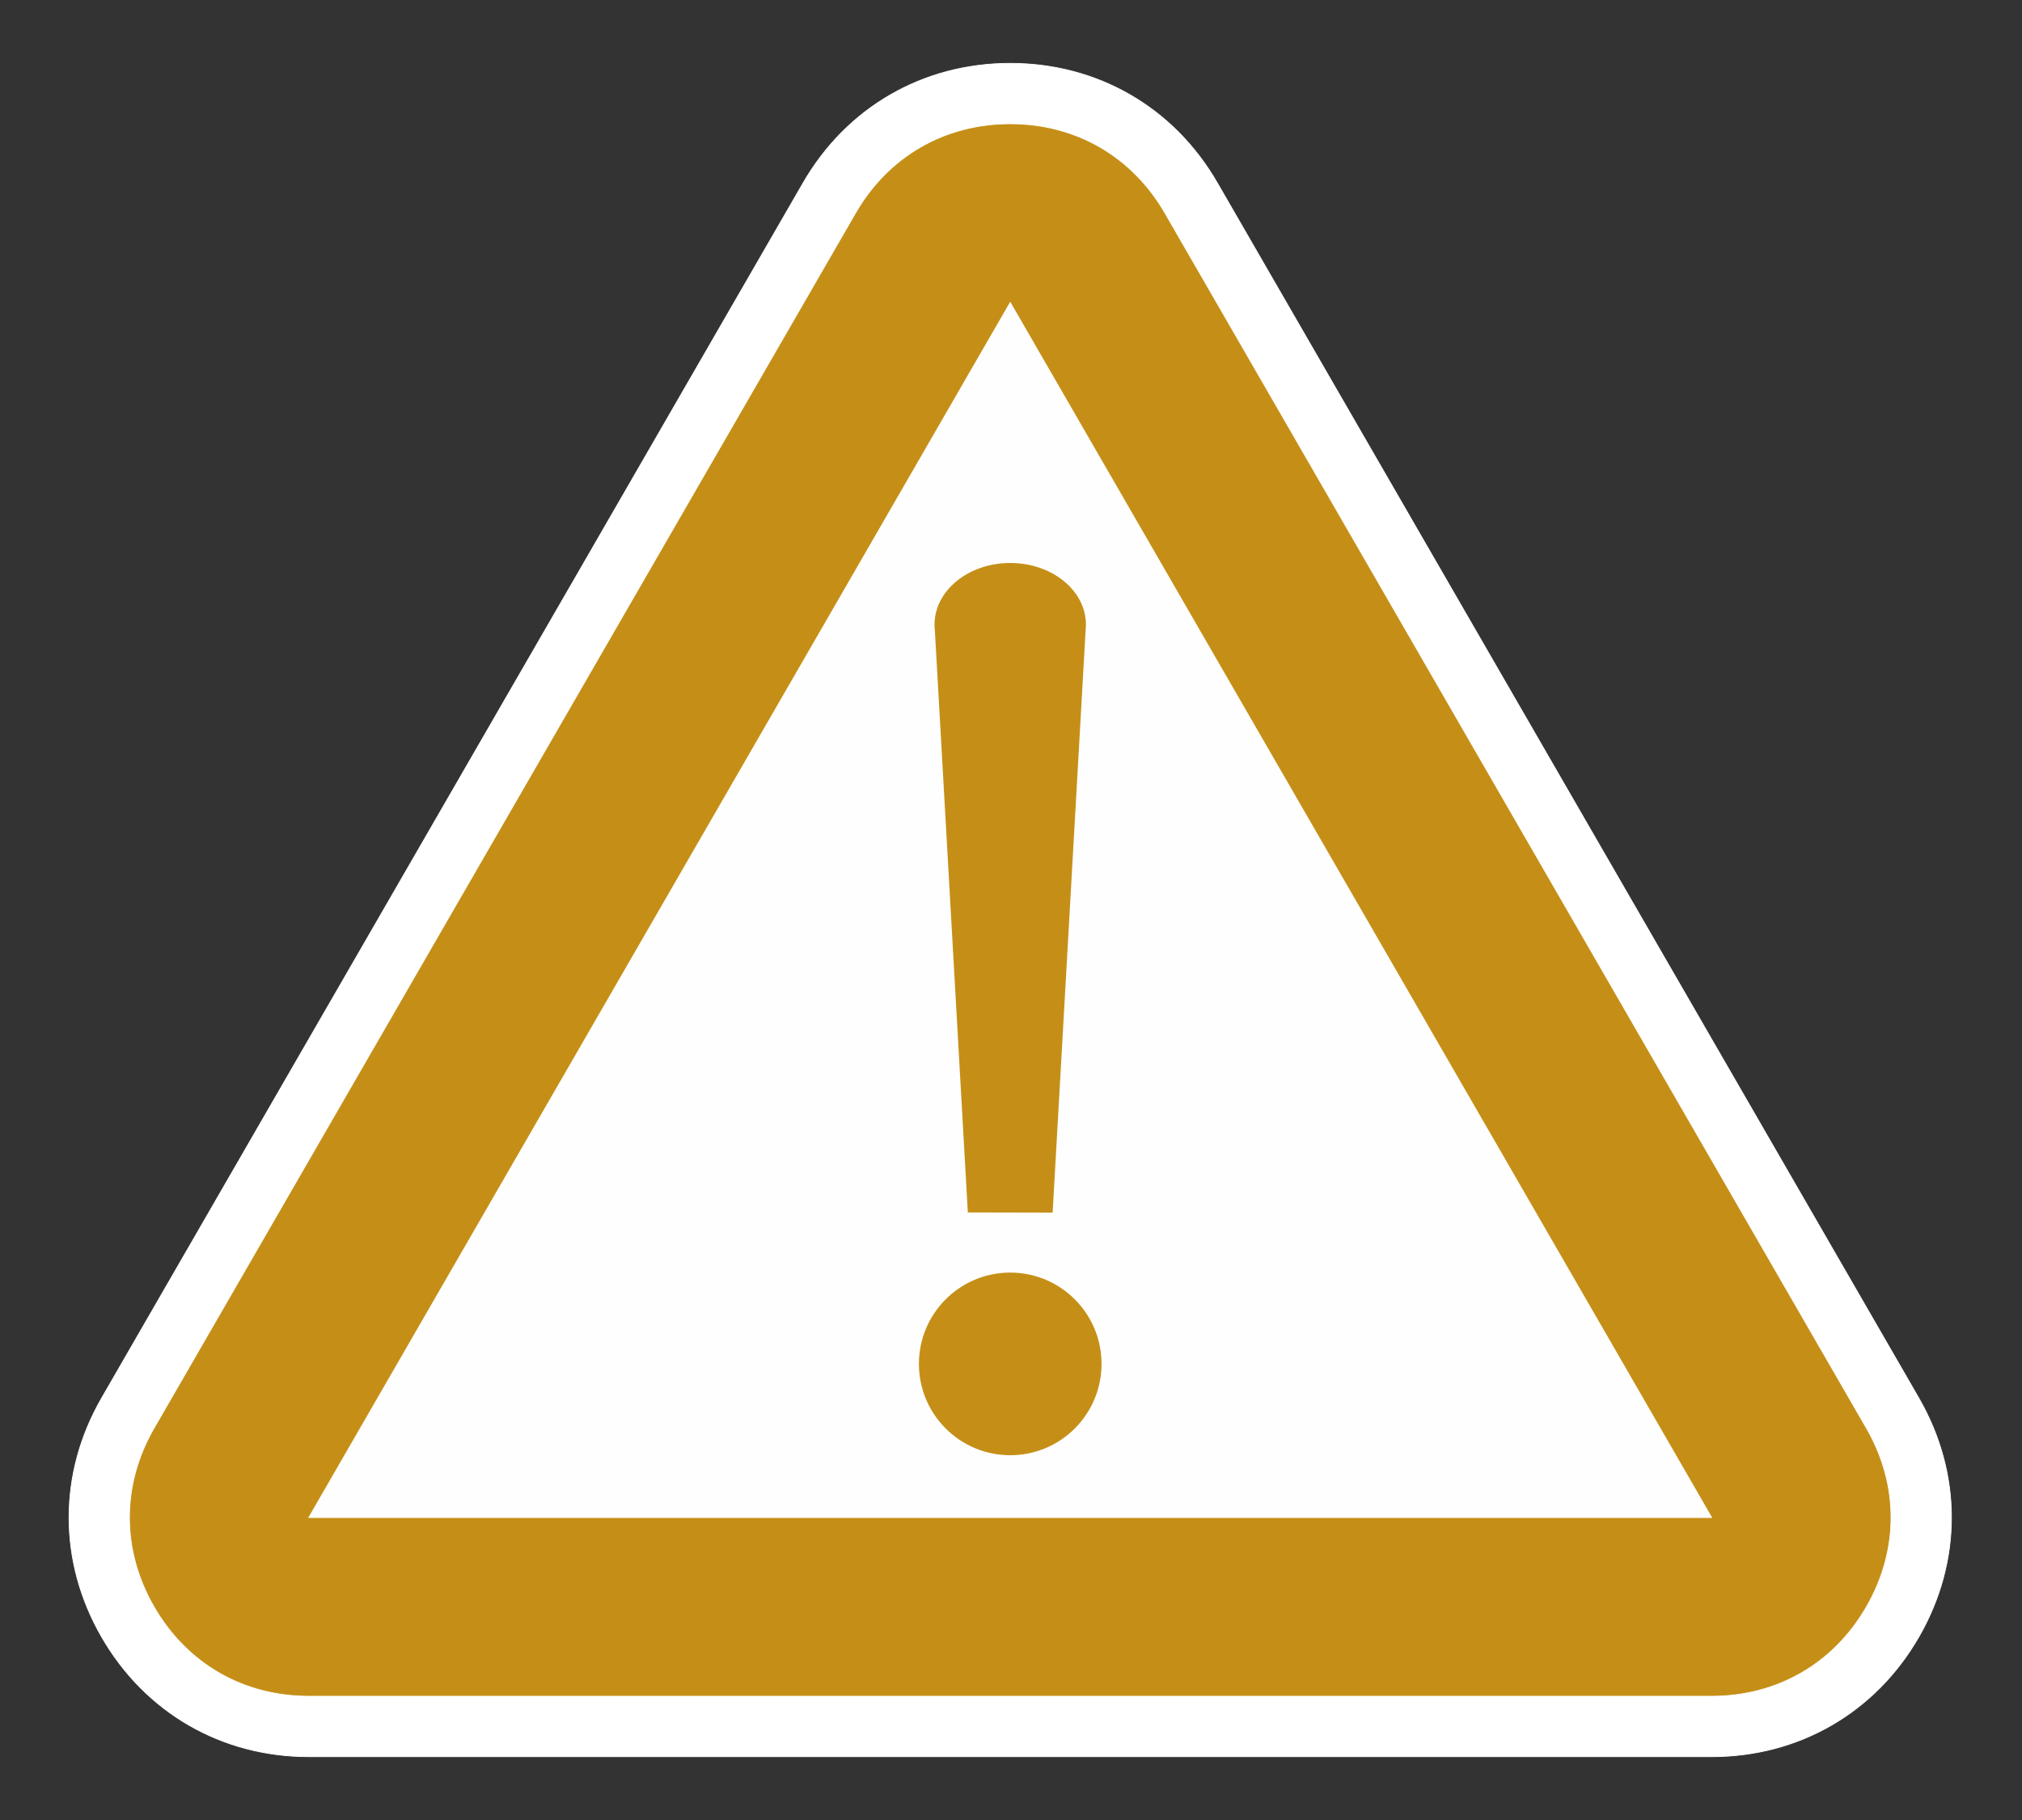 <?xml version="1.0" encoding="UTF-8"?>
<!DOCTYPE svg PUBLIC "-//W3C//DTD SVG 1.1//EN" "http://www.w3.org/Graphics/SVG/1.1/DTD/svg11.dtd">
<!-- Creator: CorelDRAW -->
<svg xmlns="http://www.w3.org/2000/svg" xml:space="preserve" width="200mm" height="180mm" version="1.1" style="shape-rendering:geometricPrecision; text-rendering:geometricPrecision; image-rendering:optimizeQuality; fill-rule:evenodd; clip-rule:evenodd"
viewBox="0 0 20000 18000"
 xmlns:xlink="http://www.w3.org/1999/xlink"
 xmlns:xodm="http://www.corel.com/coreldraw/odm/2003">
 <rect x="0" y="0" width="20000" height="18000" fill="#333333" stroke="none"/>
 <defs>
  <style type="text/css">
   <![CDATA[
    .str2 {stroke:#FEFEFE;stroke-width:20;stroke-miterlimit:22.926}
    .str1 {stroke:#FEFEFE;stroke-width:7.62;stroke-miterlimit:22.926}
    .str0 {stroke:white;stroke-width:7.62;stroke-miterlimit:22.926}
    .fil2 {fill:#FEFEFE}
    .fil1 {fill:#C58F17}
    .fil0 {fill:white}
   ]]>
  </style>
 </defs>
 <g id="Слой_x0020_1">
  <g id="_2133654464">
   <path class="fil0 str0" d="M12040.87 1809.11l6937.75 12016.52c431.29,747.03 431.29,1618.36 0,2365.39 -431.3,747.02 -1185.89,1182.69 -2048.48,1182.69l-13875.49 0c-862.59,0 -1617.18,-435.67 -2048.48,-1182.69 -431.29,-747.03 -431.29,-1618.36 0,-2365.38l6937.74 -12016.52c431.3,-747.03 1185.89,-1182.7 2048.48,-1182.7 862.59,0 1617.18,435.67 2048.48,1182.69z"/>
  </g>
  <path class="fil1 str1" d="M11523.34 2107.91l6937.75 12016.52c324.56,562.15 324.56,1205.65 0,1767.79 -324.55,562.15 -881.84,883.9 -1530.95,883.9l-13875.49 0c-649.11,0 -1206.4,-321.75 -1530.95,-883.9 -324.56,-562.14 -324.56,-1205.64 0,-1767.79l6937.74 -12016.52c324.55,-562.15 881.84,-883.9 1530.95,-883.9 649.11,0 1206.4,321.75 1530.95,883.9z"/>
  <polygon class="fil2 str1" points="9992.39,2991.8 13461.26,9000.07 16930.14,15008.33 9992.39,15008.33 3054.65,15008.33 6523.53,9000.07 "/>
  <g id="_2133652976">
   <path class="fil1 str2" d="M10751.15 6177.34l0.01 0 -0.01 0.24c-0.01,19.06 -1.14,37.91 -3.2,56.53l-326.73 5768.94 -857.65 -1.92 -326.71 -5766.81c-2.09,-18.77 -3.23,-37.76 -3.23,-56.98 0,-342.11 339.71,-619.46 758.76,-619.46 419.05,0 758.76,277.35 758.76,619.46z"/>
   <circle class="fil1 str2" cx="9992.4" cy="13489.12" r="913.15"/>
  </g>
 </g>
</svg>
